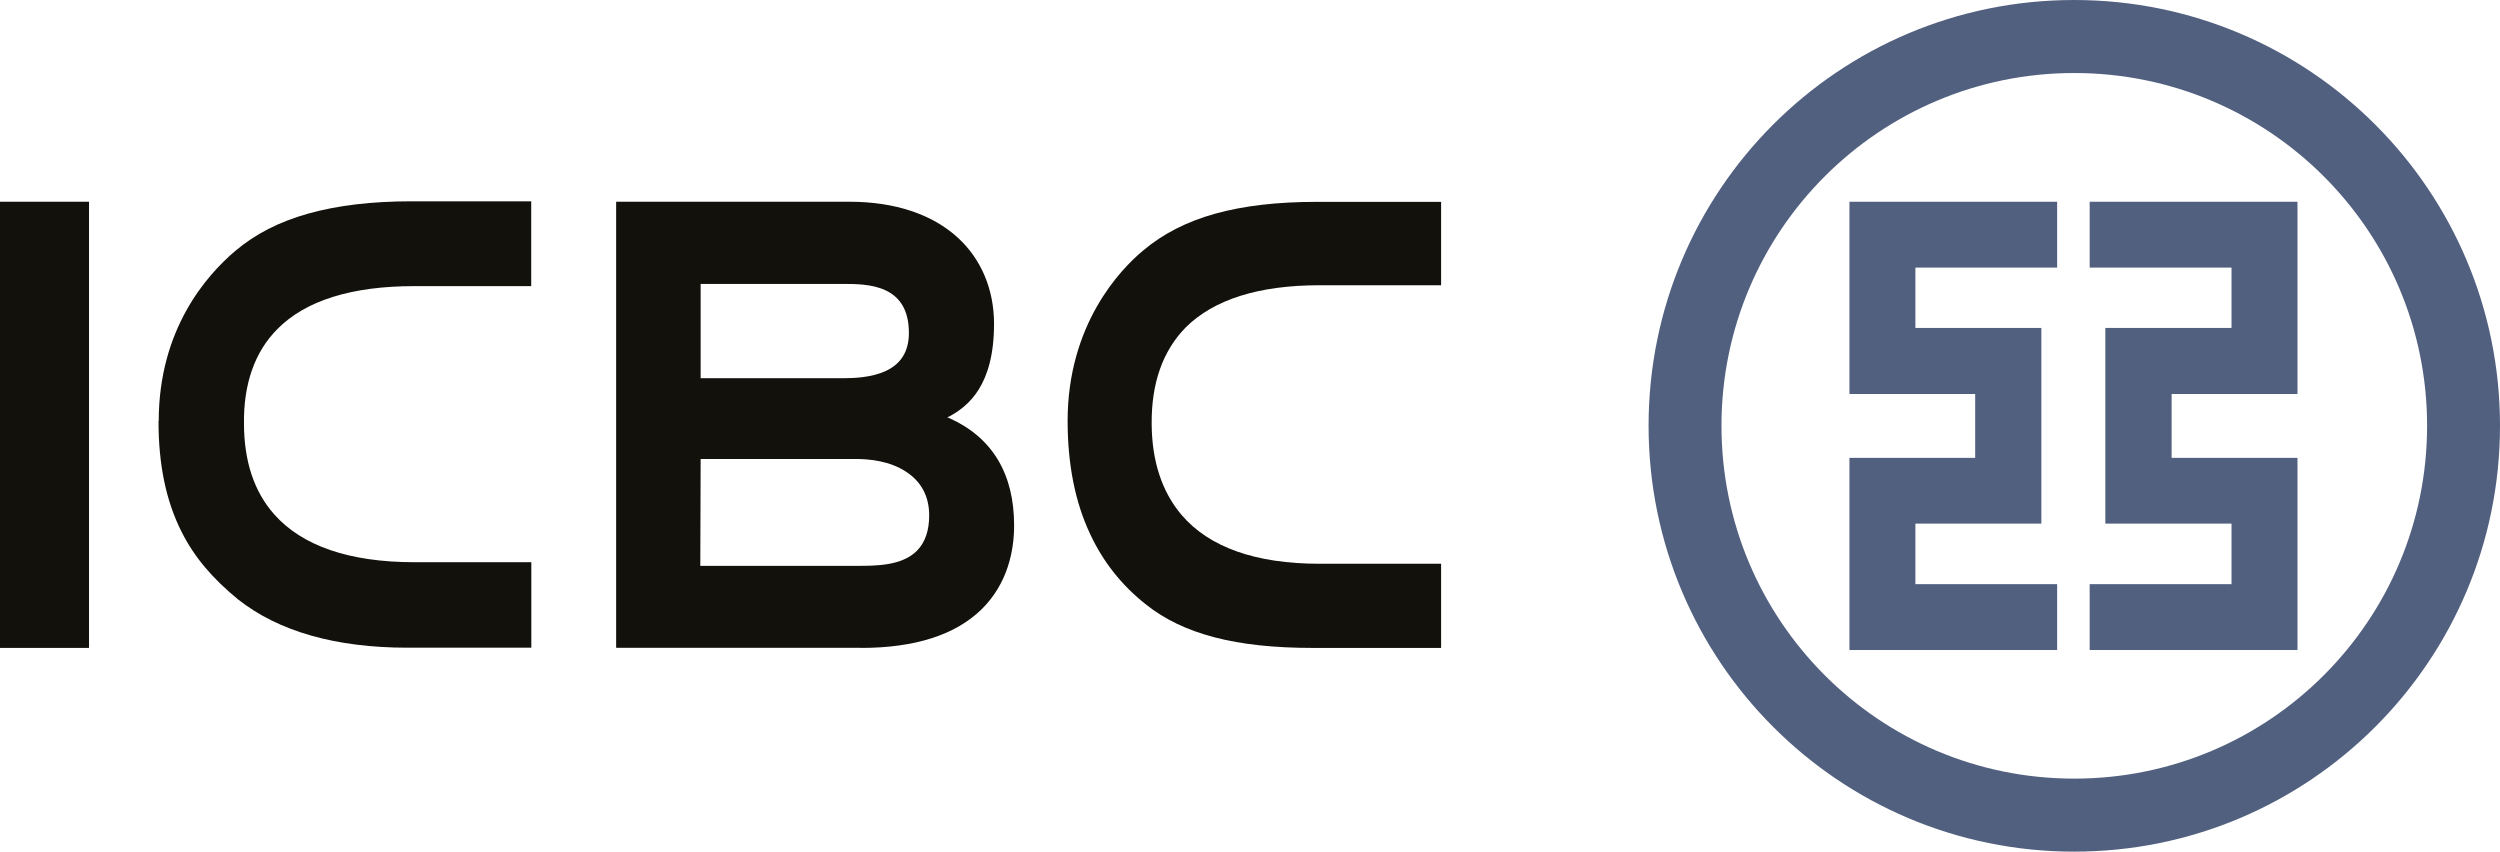 <?xml version="1.0" encoding="UTF-8"?>
<svg id="Capa_1" xmlns="http://www.w3.org/2000/svg" viewBox="0 0 226.65 77.2">
  <defs>
    <style>
      .cls-1 {
        fill: #13110c;
      }

      .cls-2 {
        fill: #526080;
        fill-rule: evenodd;
      }
    </style>
  </defs>
  <g id="b">
    <g id="c">
      <g>
        <path class="cls-2" d="M149.46,38.6c0,21.31,17.25,38.61,38.58,38.61s38.61-17.3,38.61-38.61S209.39,0,188.04,0s-38.58,17.27-38.58,38.6M156.07,38.6c0-17.67,14.32-31.98,31.98-31.98s31.99,14.31,31.99,31.98-14.31,31.99-31.99,31.99-31.98-14.33-31.98-31.99"/>
        <path class="cls-1" d="M78.07,58.74c4.87,0,8.54-1.18,10.91-3.49,2.44-2.39,2.96-5.45,2.96-7.61,0-4.69-1.98-7.99-5.89-9.74l-.18-.07.17-.06c1.76-.95,4.08-2.84,4.08-8.41,0-3.1-1.15-5.85-3.27-7.8-2.33-2.14-5.74-3.27-9.82-3.27h-21.17v40.44h22.24-.02ZM63.52,34.17v-8.43h12.85c2.25,0,6.03,0,6.03,4.44,0,1.66-.7,2.8-2.09,3.45-1.27.59-2.84.66-3.91.66h-12.88v-.12h0ZM63.52,41.71v-.1h14.03c1.29,0,3.11.18,4.6,1.16,1.38.9,2.09,2.24,2.09,3.96,0,1.37-.37,2.46-1.12,3.21-1.37,1.37-3.75,1.36-5.48,1.36h-14.15v-.09l.03-9.48h-.01Z"/>
        <rect class="cls-1" y="18.29" width="8.07" height="40.45"/>
        <path class="cls-1" d="M14.37,38.17c0,3.98.69,7.26,2.08,10.02,1.16,2.32,2.8,4.24,5.14,6.16,3.67,2.89,8.83,4.37,15.34,4.37h11.24v-7.75h-10.6c-5.9,0-10.18-1.48-12.71-4.34-1.82-2.05-2.73-4.8-2.74-8.2-.05-3.63.98-6.54,3.03-8.6,2.55-2.58,6.72-3.89,12.41-3.89h10.6v-7.69h-10.84c-3.63,0-6.71.37-9.36,1.11-2.64.74-4.81,1.85-6.62,3.38-2.59,2.19-6.95,7.09-6.95,15.44"/>
        <path class="cls-1" d="M96.79,38.17c0,3.91.68,7.37,2.04,10.24,1.16,2.5,2.85,4.65,5.06,6.39,3.39,2.7,8.18,3.94,15.11,3.94h11.65v-7.63h-11.02c-5.8,0-10.02-1.5-12.52-4.44-1.76-2.08-2.68-4.84-2.7-8.24-.03-3.69,1-6.61,3.08-8.74,2.55-2.54,6.63-3.83,12.14-3.83h11.02v-7.56h-11.27c-3.61,0-6.58.35-9.21,1.07-2.62.74-4.74,1.83-6.53,3.34-2.08,1.72-6.85,6.71-6.85,15.46"/>
        <polygon class="cls-2" points="173.65 52.96 173.65 47.47 185.07 47.47 185.07 29.73 173.65 29.73 173.65 24.26 186.5 24.26 186.5 18.29 167.67 18.29 167.67 35.72 179.07 35.72 179.07 41.51 167.67 41.51 167.67 58.93 186.5 58.93 186.5 52.96 173.65 52.96"/>
        <polygon class="cls-2" points="202.31 52.96 202.31 47.47 190.87 47.47 190.87 29.73 202.31 29.73 202.31 24.26 189.45 24.26 189.45 18.29 208.29 18.29 208.29 35.72 196.88 35.72 196.88 41.51 208.29 41.51 208.29 58.93 189.45 58.93 189.45 52.96 202.31 52.96"/>
      </g>
    </g>
  </g>
</svg>